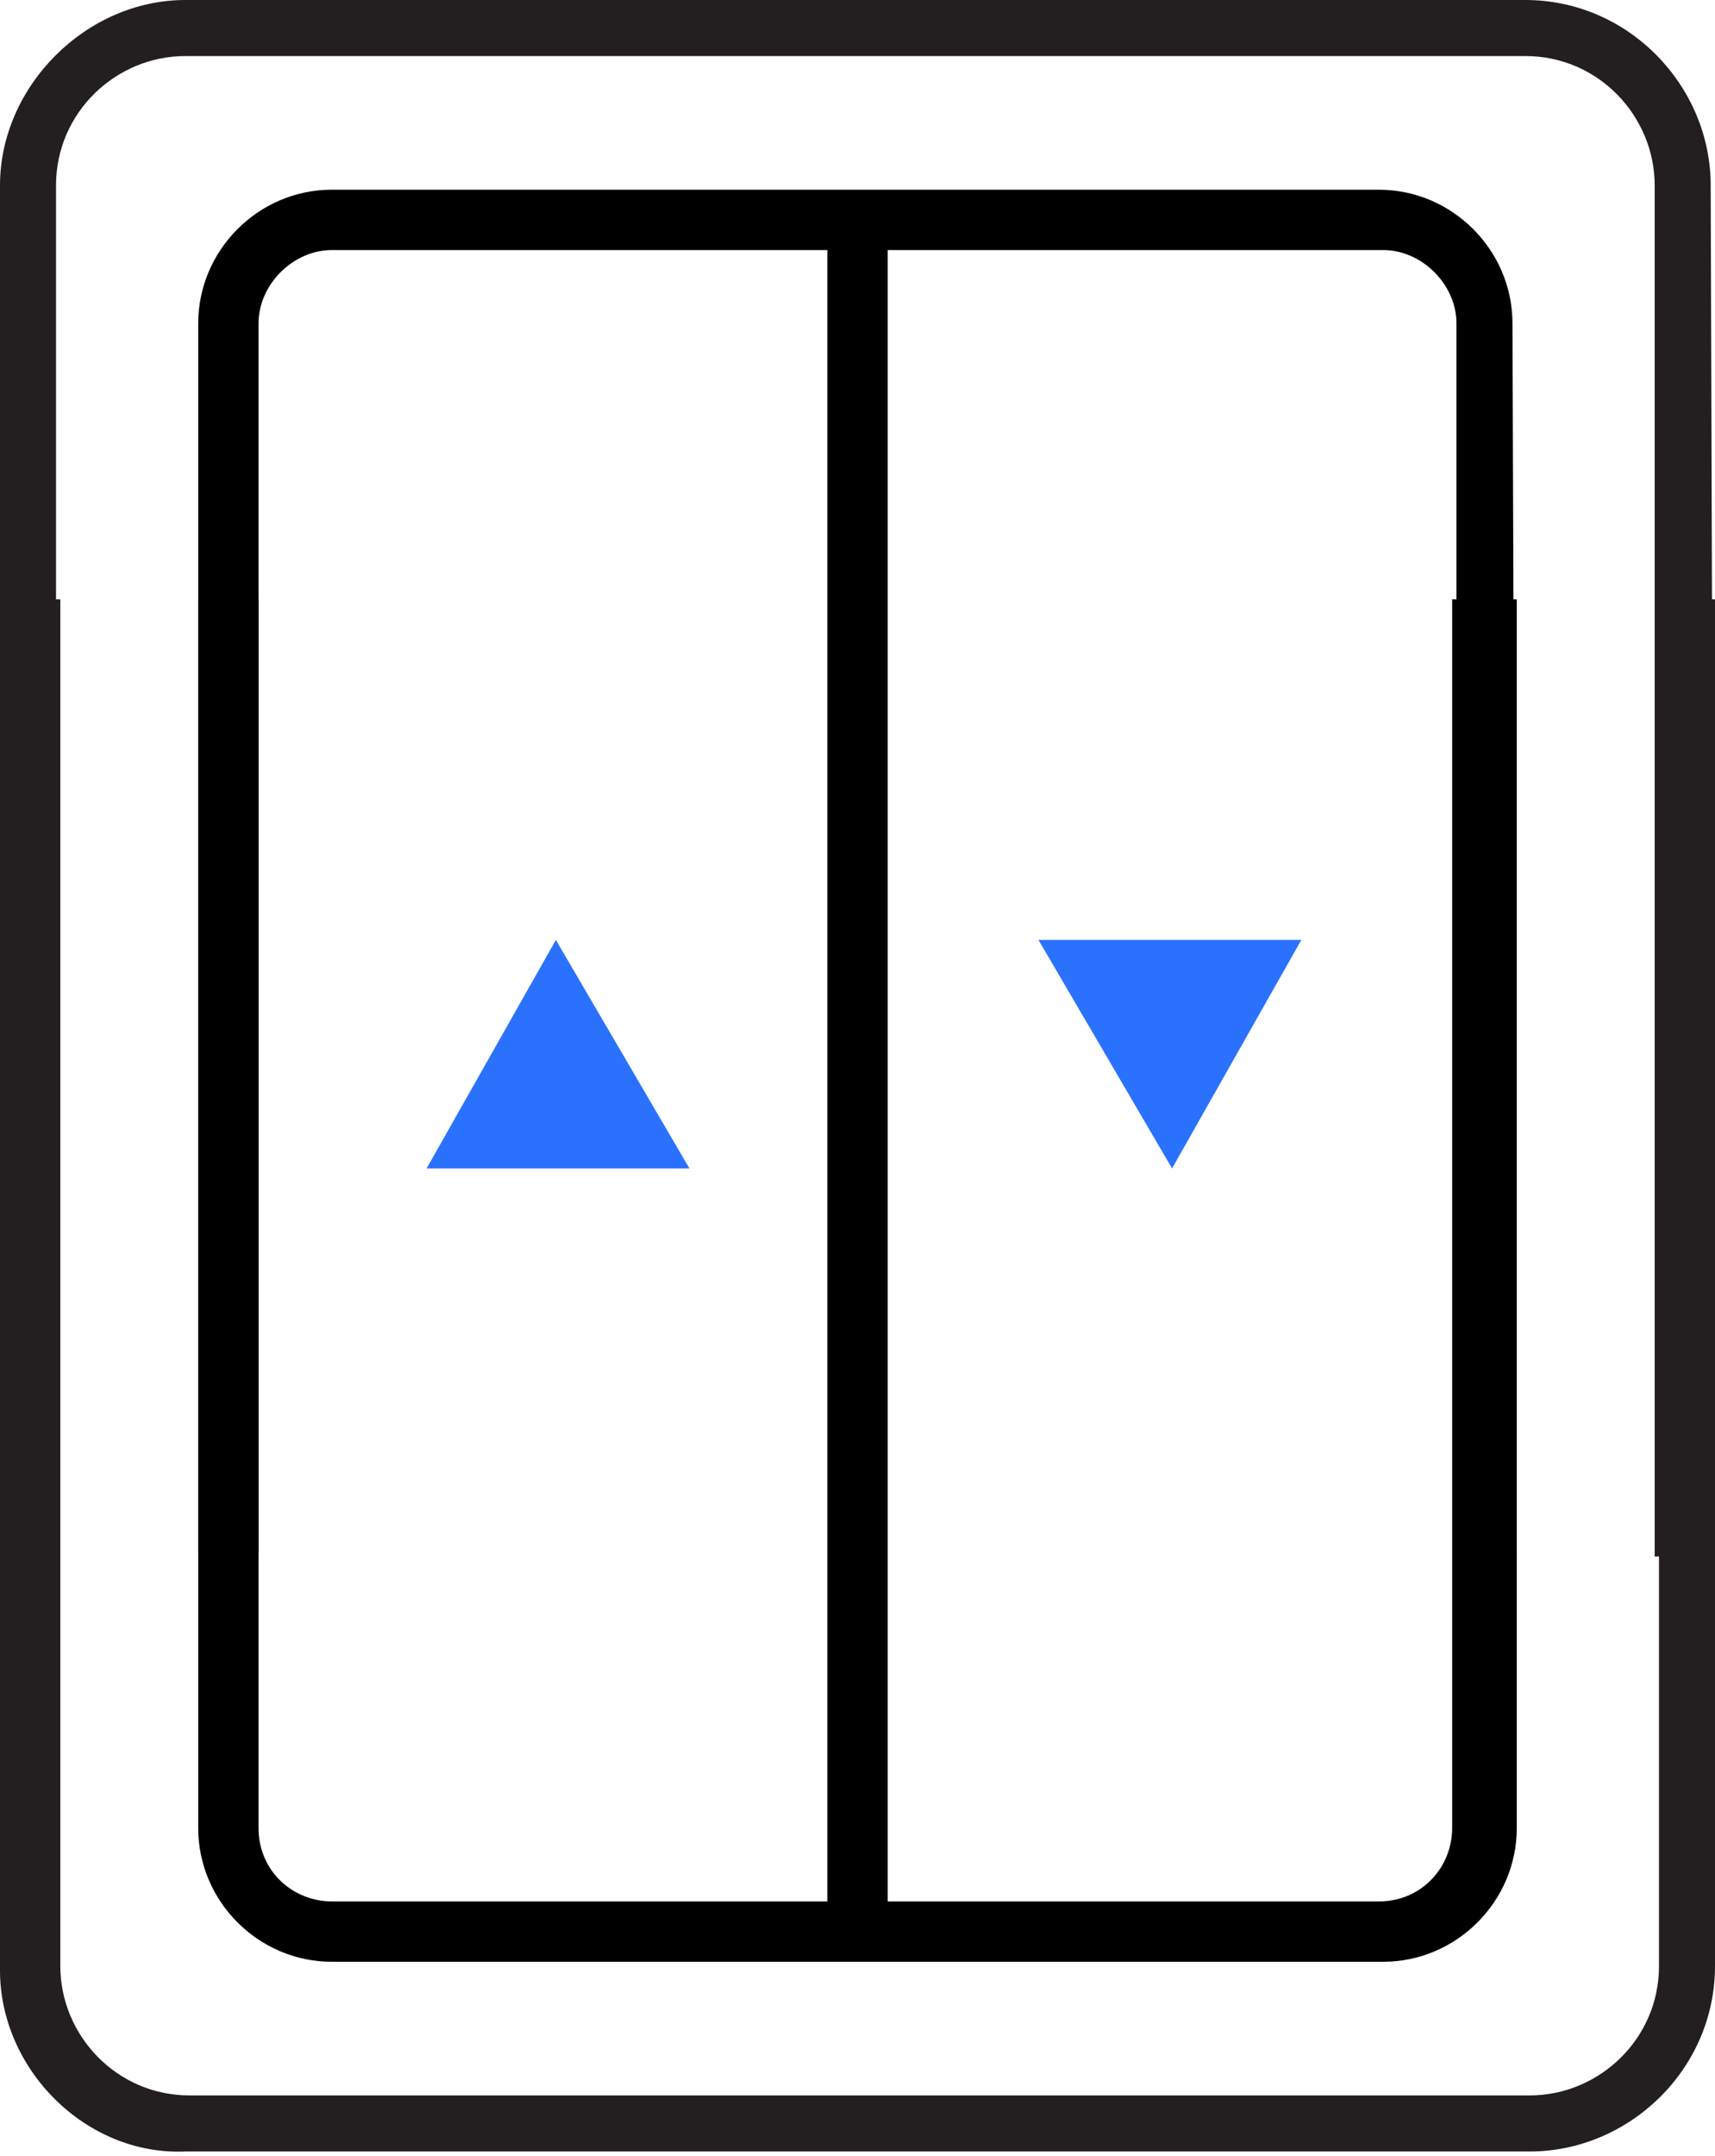<?xml version="1.0" encoding="utf-8"?>
<!-- Generator: Adobe Illustrator 28.3.0, SVG Export Plug-In . SVG Version: 6.00 Build 0)  -->
<svg version="1.1" id="_레이어_2" xmlns="http://www.w3.org/2000/svg" xmlns:xlink="http://www.w3.org/1999/xlink" x="0px"
	 y="0px" viewBox="0 0 39.8 50" style="enable-background:new 0 0 39.8 50;" xml:space="preserve">
<style type="text/css">
	.st0{fill:#231F20;}
	.st1{fill:#2A72FE;}
</style>
<g id="_레이어_1-2">
	<g>
		<path class="st0" d="M39.8,36.1h-1.4V4.3c0-1.6-1.3-3-3-3H4.3c-1.6,0-3,1.3-3,3v31.7H0V4.3C0,2,2,0,4.3,0h31.1
			c2.4,0,4.3,2,4.3,4.3L39.8,36.1L39.8,36.1L39.8,36.1z"/>
		<path d="M35.2,36.1h-1.4V7.5c0-0.9-0.8-1.7-1.7-1.7H7.7C6.8,5.8,6,6.6,6,7.5v28.5H4.6V7.5c0-1.7,1.4-3.1,3.1-3.1H32
			c1.7,0,3.1,1.4,3.1,3.1L35.2,36.1L35.2,36.1L35.2,36.1z"/>
		<path class="st0" d="M39.8,13.9v31.7c0,2.4-2,4.3-4.3,4.3H4.3C2,50,0,48,0,45.7V13.9h1.4v31.7c0,1.6,1.3,3,3,3h31.1
			c1.6,0,3-1.3,3-3V13.9H39.8L39.8,13.9L39.8,13.9z"/>
		<path d="M35.2,13.9v28.5c0,1.7-1.4,3.1-3.1,3.1H7.7c-1.7,0-3.1-1.4-3.1-3.1V13.9H6v28.5c0,1,0.8,1.7,1.7,1.7h24.3
			c1,0,1.7-0.8,1.7-1.7V13.9H35.2L35.2,13.9z"/>
		<rect x="19.2" y="4.6" width="1.4" height="39.8"/>
		<polygon class="st1" points="12.9,21.8 9.9,27.1 16,27.1 		"/>
		<polygon class="st1" points="27.2,27.1 30.2,21.8 24.1,21.8 		"/>
	</g>
</g>
</svg>
